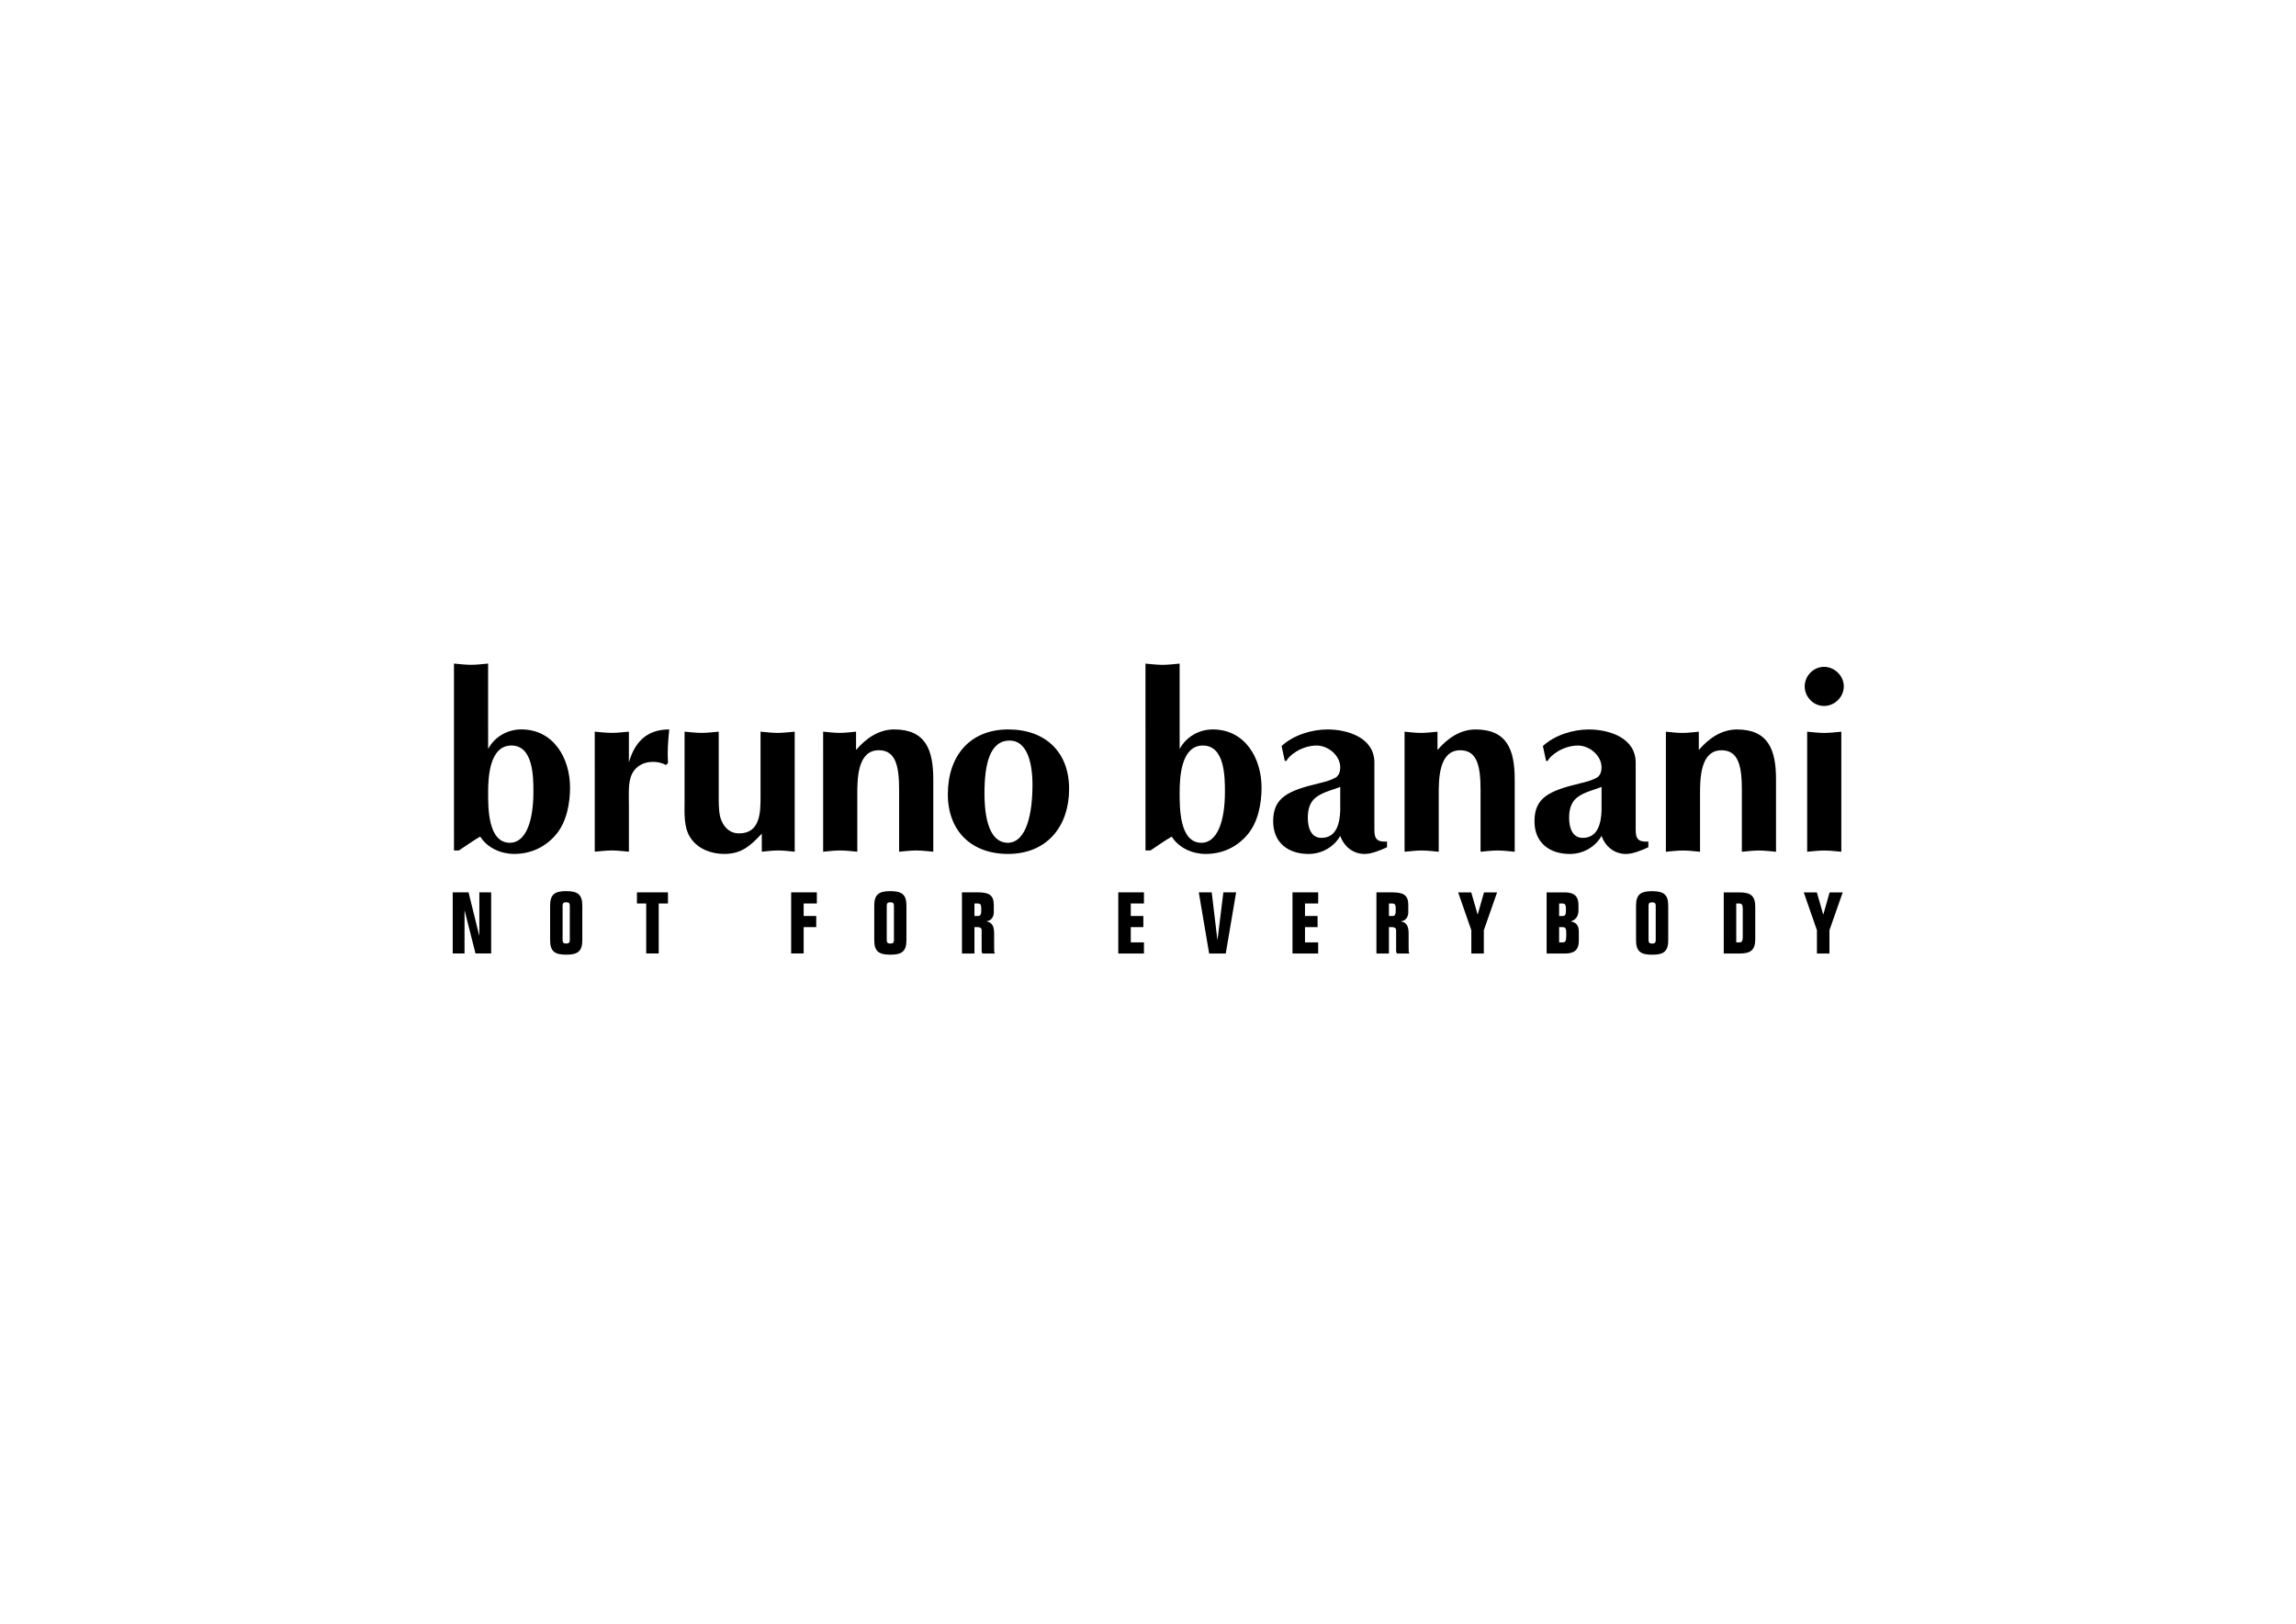 <?xml version="1.0" encoding="iso-8859-1"?>
<!-- Generator: Adobe Illustrator 21.1.0, SVG Export Plug-In . SVG Version: 6.00 Build 0)  -->
<svg version="1.1" id="Ebene_1" xmlns="http://www.w3.org/2000/svg" xmlns:xlink="http://www.w3.org/1999/xlink" x="0px" y="0px"
	 viewBox="0 0 841.89 595.275" style="enable-background:new 0 0 841.89 595.275;" xml:space="preserve">
<g>
	<path d="M166.457,243.275c2.087,0.182,4.174,0.454,6.261,0.455c2.087,0,4.175-0.273,6.262-0.454l0.002,31.307
		c2.359-4.446,7.078-7.169,12.16-7.169c11.888,0.001,17.878,10.618,17.878,21.327c0,5.807-1.27,12.703-5.171,17.242
		c-3.902,4.627-9.255,7.076-15.335,7.076c-4.81,0-9.801-2.178-12.433-6.354c-2.722,1.543-5.263,3.449-7.804,5.082h-1.815
		L166.457,243.275L166.457,243.275z M186.97,308.975c5.626,0,8.621-7.439,8.62-18.692c0-5.625-0.091-16.969-8.077-16.969
		c-7.986,0-8.53,11.524-8.529,17.241C178.983,296.089,178.894,308.975,186.97,308.975L186.97,308.975z"/>
	<path d="M218.083,268.233c2.087,0.181,4.174,0.453,6.262,0.454c2.087,0,4.174-0.272,6.261-0.454l0.001,11.253
		c1.905-6.624,5.898-12.069,14.791-12.068c-0.454,4.265-0.725,8.439-0.453,12.341l-0.817,0.726c-1.18-0.817-3.176-1.18-4.628-1.18
		c-3.993-0.001-7.259,2.087-8.348,5.989c-0.817,2.632-0.545,7.622-0.545,10.526l0.001,16.425c-2.087-0.182-4.174-0.453-6.262-0.453
		c-2.087,0-4.174,0.272-6.261,0.453L218.083,268.233L218.083,268.233z"/>
	<path d="M291.402,312.246c-1.997-0.182-3.993-0.453-5.99-0.453c-2.086,0-4.083,0.271-6.079,0.453l-0.001-6.625
		c-4.265,4.537-7.441,7.441-13.793,7.441c-4.628,0-9.438-1.725-12.16-5.627c-2.813-3.902-2.36-9.528-2.36-14.065l-0.002-25.136
		c2.087,0.182,4.174,0.454,6.261,0.455c2.087,0,4.174-0.273,6.262-0.454l0.001,25.046c0,2.087,0.091,5.626,0.999,7.532
		c1.179,2.813,3.267,4.719,6.443,4.719c7.895,0,7.895-7.895,7.894-13.612l-0.001-23.684c2.087,0.182,4.175,0.454,6.262,0.454
		c2.087,0,4.174-0.272,6.261-0.454L291.402,312.246L291.402,312.246z"/>
	<path d="M301.825,268.237c1.996,0.181,3.993,0.454,6.08,0.454c1.997,0,3.993-0.272,5.99-0.453l0,6.715
		c3.629-4.265,8.348-7.532,13.974-7.531c11.434,0,14.338,7.351,14.339,18.24l0.002,26.589c-2.088-0.184-4.175-0.455-6.262-0.455
		c-2.087,0-4.174,0.271-6.261,0.453l-0.001-22.595c0-8.439-1.09-14.61-7.442-14.61c-7.895-0.001-7.895,10.617-7.894,16.334
		l0.001,20.871c-2.087-0.182-4.174-0.453-6.261-0.453c-2.087-0.002-4.174,0.271-6.261,0.453L301.825,268.237L301.825,268.237z"/>
	<path d="M347.554,291.197c-0.001-14.247,8.256-23.774,22.14-23.774c13.703,0,22.325,8.35,22.325,21.78
		c0.001,13.793-8.166,23.866-22.413,23.864C356.176,313.066,347.555,304.627,347.554,291.197L347.554,291.197z M360.984,290.925
		c0,5.808,0.727,18.057,8.622,18.059c6.988-0.182,8.983-11.252,8.982-21.234c0-8.803-2.27-16.244-8.349-16.244
		C362.889,271.506,360.983,280.217,360.984,290.925L360.984,290.925z"/>
	<path d="M420.022,243.288c2.087,0.182,4.174,0.454,6.261,0.454c2.087,0,4.174-0.272,6.262-0.454l0.002,31.307
		c2.359-4.446,7.077-7.169,12.16-7.168c11.887,0,17.877,10.618,17.878,21.326c0,5.808-1.27,12.705-5.172,17.242
		c-3.901,4.627-9.255,7.076-15.335,7.076c-4.811,0-9.802-2.178-12.434-6.353c-2.722,1.543-5.263,3.449-7.803,5.082h-1.815
		L420.022,243.288L420.022,243.288z M440.534,308.986c5.627,0,8.621-7.439,8.62-18.692c0-5.626-0.092-16.969-8.078-16.969
		c-7.985-0.001-8.528,11.524-8.528,17.241C432.548,296.101,432.458,308.986,440.534,308.986L440.534,308.986z"/>
	<path d="M503.958,304.271c0,3.357,0.998,4.445,4.628,4.264v2.088c-2.178,0.998-5.626,2.451-8.166,2.449
		c-4.266,0-7.533-2.631-8.985-6.623c-2.358,4.174-6.896,6.623-11.615,6.623c-7.44,0-12.977-4.084-12.977-11.979
		c0-8.621,5.263-11.162,16.606-13.883c2.269-0.544,4.628-1.089,6.624-2.359c1.089-0.998,1.361-2.178,1.361-3.539
		c-0.001-4.355-4.447-7.985-8.622-7.985c-5.808,0-10.526,3.992-11.07,5.625h-0.636l-1.18-5.445
		c4.265-3.992,11.07-6.079,16.788-6.079c7.622,0,17.242,3.086,17.242,12.161L503.958,304.271L503.958,304.271z M491.434,288.482
		c-2.269,0.998-6.352,1.814-8.983,3.901c-2.359,1.906-2.903,4.629-2.903,7.532c0,3.357,1.09,7.26,4.991,7.26
		c5.535,0,6.715-5.354,6.896-9.891V288.482L491.434,288.482z"/>
	<path d="M515.024,268.246c1.997,0.182,3.993,0.454,6.08,0.454c1.997,0,3.993-0.272,5.989-0.453l0.001,6.715
		c3.63-4.265,8.348-7.532,13.974-7.531c11.435,0,14.339,7.352,14.34,18.24l0.002,26.589c-2.087-0.182-4.175-0.455-6.262-0.455
		c-2.088,0-4.174,0.272-6.262,0.455l-0.002-22.597c0-8.439-1.09-14.61-7.441-14.61c-7.895,0-7.895,10.617-7.895,16.333l0.002,20.872
		c-2.087-0.182-4.175-0.453-6.262-0.455c-2.087,0.002-4.174,0.273-6.262,0.455L515.024,268.246L515.024,268.246z"/>
	<path d="M599.774,304.275c0,3.357,0.998,4.447,4.628,4.266v2.086c-2.178,0.998-5.626,2.451-8.167,2.451
		c-4.265,0-7.532-2.633-8.984-6.625c-2.358,4.174-6.896,6.623-11.615,6.623c-7.44,0-12.977-4.084-12.977-11.979
		c0-8.62,5.263-11.161,16.605-13.883c2.27-0.545,4.629-1.088,6.625-2.359c1.089-0.998,1.361-2.178,1.36-3.539
		c0-4.355-4.446-7.986-8.621-7.986c-5.808,0-10.526,3.992-11.071,5.626h-0.635l-1.18-5.444c4.265-3.993,11.07-6.08,16.787-6.08
		c7.623,0,17.242,3.086,17.243,12.161L599.774,304.275L599.774,304.275z M587.25,288.485c-2.269,0.999-6.353,1.814-8.983,3.901
		c-2.359,1.906-2.904,4.628-2.904,7.531c0.001,3.357,1.09,7.26,4.992,7.26c5.535,0.002,6.715-5.354,6.896-9.891V288.485
		L587.25,288.485z"/>
	<path d="M610.841,268.251c1.996,0.181,3.993,0.454,6.08,0.454c1.996,0,3.993-0.272,5.989-0.453v6.715
		c3.63-4.265,8.349-7.531,13.975-7.531c11.435,0.001,14.339,7.351,14.339,18.241l0.002,26.588c-2.087-0.182-4.174-0.455-6.261-0.455
		c-2.088,0-4.175,0.273-6.262,0.455l-0.002-22.596c0-8.439-1.09-14.609-7.441-14.61c-7.896,0-7.895,10.617-7.895,16.333
		l0.002,20.871c-2.088-0.182-4.175-0.453-6.263-0.453c-2.087,0-4.174,0.271-6.261,0.453L610.841,268.251L610.841,268.251z"/>
	<path d="M662.646,268.253c2.088,0.182,4.175,0.454,6.262,0.454c2.088,0,4.175-0.272,6.262-0.454l0.003,44.012
		c-2.088-0.184-4.175-0.455-6.262-0.455s-4.175,0.271-6.262,0.453L662.646,268.253L662.646,268.253z M668.816,244.479
		c3.901,0,7.26,3.267,7.26,7.169c0,3.902-3.357,7.169-7.259,7.169c-3.902,0-7.078-3.358-7.079-7.169
		C661.738,247.836,664.914,244.479,668.816,244.479L668.816,244.479z"/>
	<polygon points="175.764,327.143 180.096,327.143 180.097,349.557 174.352,349.557 170.395,333.891 170.333,333.891 
		170.334,349.557 166.001,349.557 166,327.141 171.808,327.143 175.702,342.934 175.765,342.934 175.764,327.143 	"/>
	<path d="M201.71,331.978c0-4.207,1.883-5.275,5.902-5.275c4.019,0.002,5.902,1.068,5.902,5.275l0.001,12.746
		c0.001,4.205-1.883,5.273-5.901,5.273c-4.019,0-5.903-1.068-5.903-5.275L201.71,331.978L201.71,331.978z M206.295,344.691
		c0.001,0.879,0.377,1.225,1.319,1.225c0.942,0,1.318-0.346,1.318-1.225l-0.001-12.682c0-0.879-0.377-1.225-1.319-1.225
		s-1.318,0.346-1.318,1.225L206.295,344.691L206.295,344.691z"/>
	<polygon points="236.949,331.227 233.558,331.227 233.558,327.145 244.922,327.145 244.922,331.227 241.532,331.227 
		241.533,349.561 236.95,349.561 236.949,331.227 	"/>
	<polygon points="290.101,327.146 299.519,327.148 299.519,331.228 294.684,331.228 294.685,335.813 299.299,335.813 299.3,339.893 
		294.685,339.893 294.685,349.563 290.102,349.563 290.101,327.146 	"/>
	<path d="M320.565,331.982c0-4.205,1.883-5.273,5.902-5.273c4.018,0,5.902,1.068,5.902,5.275l0.001,12.746
		c0,4.205-1.883,5.273-5.902,5.273c-4.019-0.002-5.902-1.068-5.902-5.275L320.565,331.982L320.565,331.982z M325.15,344.697
		c0,0.879,0.376,1.225,1.319,1.225c0.941,0,1.318-0.346,1.318-1.225l-0.001-12.682c0-0.879-0.376-1.225-1.318-1.225
		c-0.942,0-1.319,0.346-1.319,1.225L325.15,344.697L325.15,344.697z"/>
	<path d="M352.727,349.564l-0.002-22.414h5.871c4.019,0,5.808,1.006,5.808,4.584v2.668c0,1.35-0.565,3.045-2.637,3.359v0.063
		c1.884,0.315,2.763,1.57,2.763,4.426v4.867c0,1.727,0,2.104,0.314,2.449h-4.615c-0.188-0.346-0.283-0.66-0.283-0.912l0-7.629
		c0-0.752-0.533-1.129-1.475-1.129h-1.162l0,9.668H352.727L352.727,349.564z M357.31,335.814h1.162c0.973,0,1.35-0.313,1.35-2.291
		c0-1.851-0.251-2.291-1.35-2.291h-1.162L357.31,335.814L357.31,335.814z"/>
	<polygon points="410.045,327.152 419.463,327.154 419.463,331.234 414.628,331.234 414.629,335.818 419.244,335.818 
		419.244,339.898 414.629,339.898 414.63,345.486 419.464,345.486 419.465,349.568 410.046,349.568 410.045,327.152 	"/>
	<polygon points="453.256,327.154 449.458,349.568 443.368,349.568 439.568,327.154 444.309,327.154 446.382,344.516 
		446.444,344.516 448.578,327.154 453.256,327.154 	"/>
	<polygon points="473.926,327.156 483.345,327.156 483.345,331.238 478.51,331.236 478.511,335.82 483.125,335.82 483.125,339.902 
		478.511,339.9 478.511,345.49 483.346,345.49 483.346,349.57 473.928,349.57 473.926,327.156 	"/>
	<path d="M504.706,349.572l-0.001-22.416l5.87,0.002c4.019,0,5.809,1.004,5.809,4.584v2.668c0,1.35-0.565,3.045-2.637,3.359v0.063
		c1.884,0.313,2.763,1.568,2.763,4.426l0.001,4.865c0,1.729,0,2.104,0.313,2.449h-4.614c-0.189-0.346-0.282-0.66-0.282-0.91
		l-0.001-7.629c0-0.754-0.534-1.131-1.476-1.131h-1.161v9.67H504.706L504.706,349.572z M509.289,335.822h1.162
		c0.973,0,1.35-0.315,1.35-2.291c-0.001-1.854-0.252-2.293-1.351-2.293h-1.161V335.822L509.289,335.822z"/>
	<polygon points="541.795,335.227 541.857,335.227 544.148,327.16 548.952,327.16 544.087,341.035 544.088,349.574 539.504,349.574 
		539.503,341.035 534.668,327.158 539.471,327.158 541.795,335.227 	"/>
	<path d="M567.111,327.16h6.687c3.549,0,4.992,1.57,4.992,4.584v1.945c0,1.697-0.564,3.391-2.763,4.082v0.063
		c2.01,0.314,2.89,1.57,2.89,3.799v3.359c0,3.014-1.444,4.584-4.991,4.582h-6.813L567.111,327.16L567.111,327.16z M571.695,335.826
		h1.162c1.036,0,1.35-0.315,1.35-2.293c0-1.914-0.314-2.291-1.35-2.291h-1.162V335.826L571.695,335.826z M571.696,345.494h1.067
		c1.318,0,1.507-0.314,1.569-2.795c0-2.541-0.251-2.793-1.569-2.793h-1.067V345.494L571.696,345.494z"/>
	<path d="M599.9,331.996c0-4.207,1.883-5.273,5.901-5.273s5.902,1.068,5.902,5.273l0.001,12.746
		c0.001,4.207-1.883,5.273-5.901,5.273s-5.902-1.066-5.902-5.273L599.9,331.996L599.9,331.996z M604.484,344.711
		c0,0.879,0.377,1.225,1.318,1.225c0.942,0,1.318-0.346,1.318-1.225l-0.001-12.684c0-0.879-0.376-1.225-1.318-1.225
		c-0.941,0-1.318,0.346-1.317,1.225V344.711L604.484,344.711z"/>
	<path d="M632.06,327.164h5.65c4.02,0,5.902,1.066,5.903,5.273l0.001,11.867c0,4.207-1.884,5.273-5.902,5.273h-5.65L632.06,327.164
		L632.06,327.164z M636.646,345.496h1.067c0.941,0,1.318-0.44,1.318-1.945l-0.001-10.359c0-1.508-0.377-1.947-1.318-1.947h-1.067
		L636.646,345.496L636.646,345.496z"/>
	<polygon points="668.521,335.232 668.584,335.232 670.876,327.166 675.68,327.166 670.814,341.041 670.814,349.58 666.23,349.58 
		666.23,341.041 661.394,327.164 666.198,327.164 668.521,335.232 	"/>
</g>
</svg>
